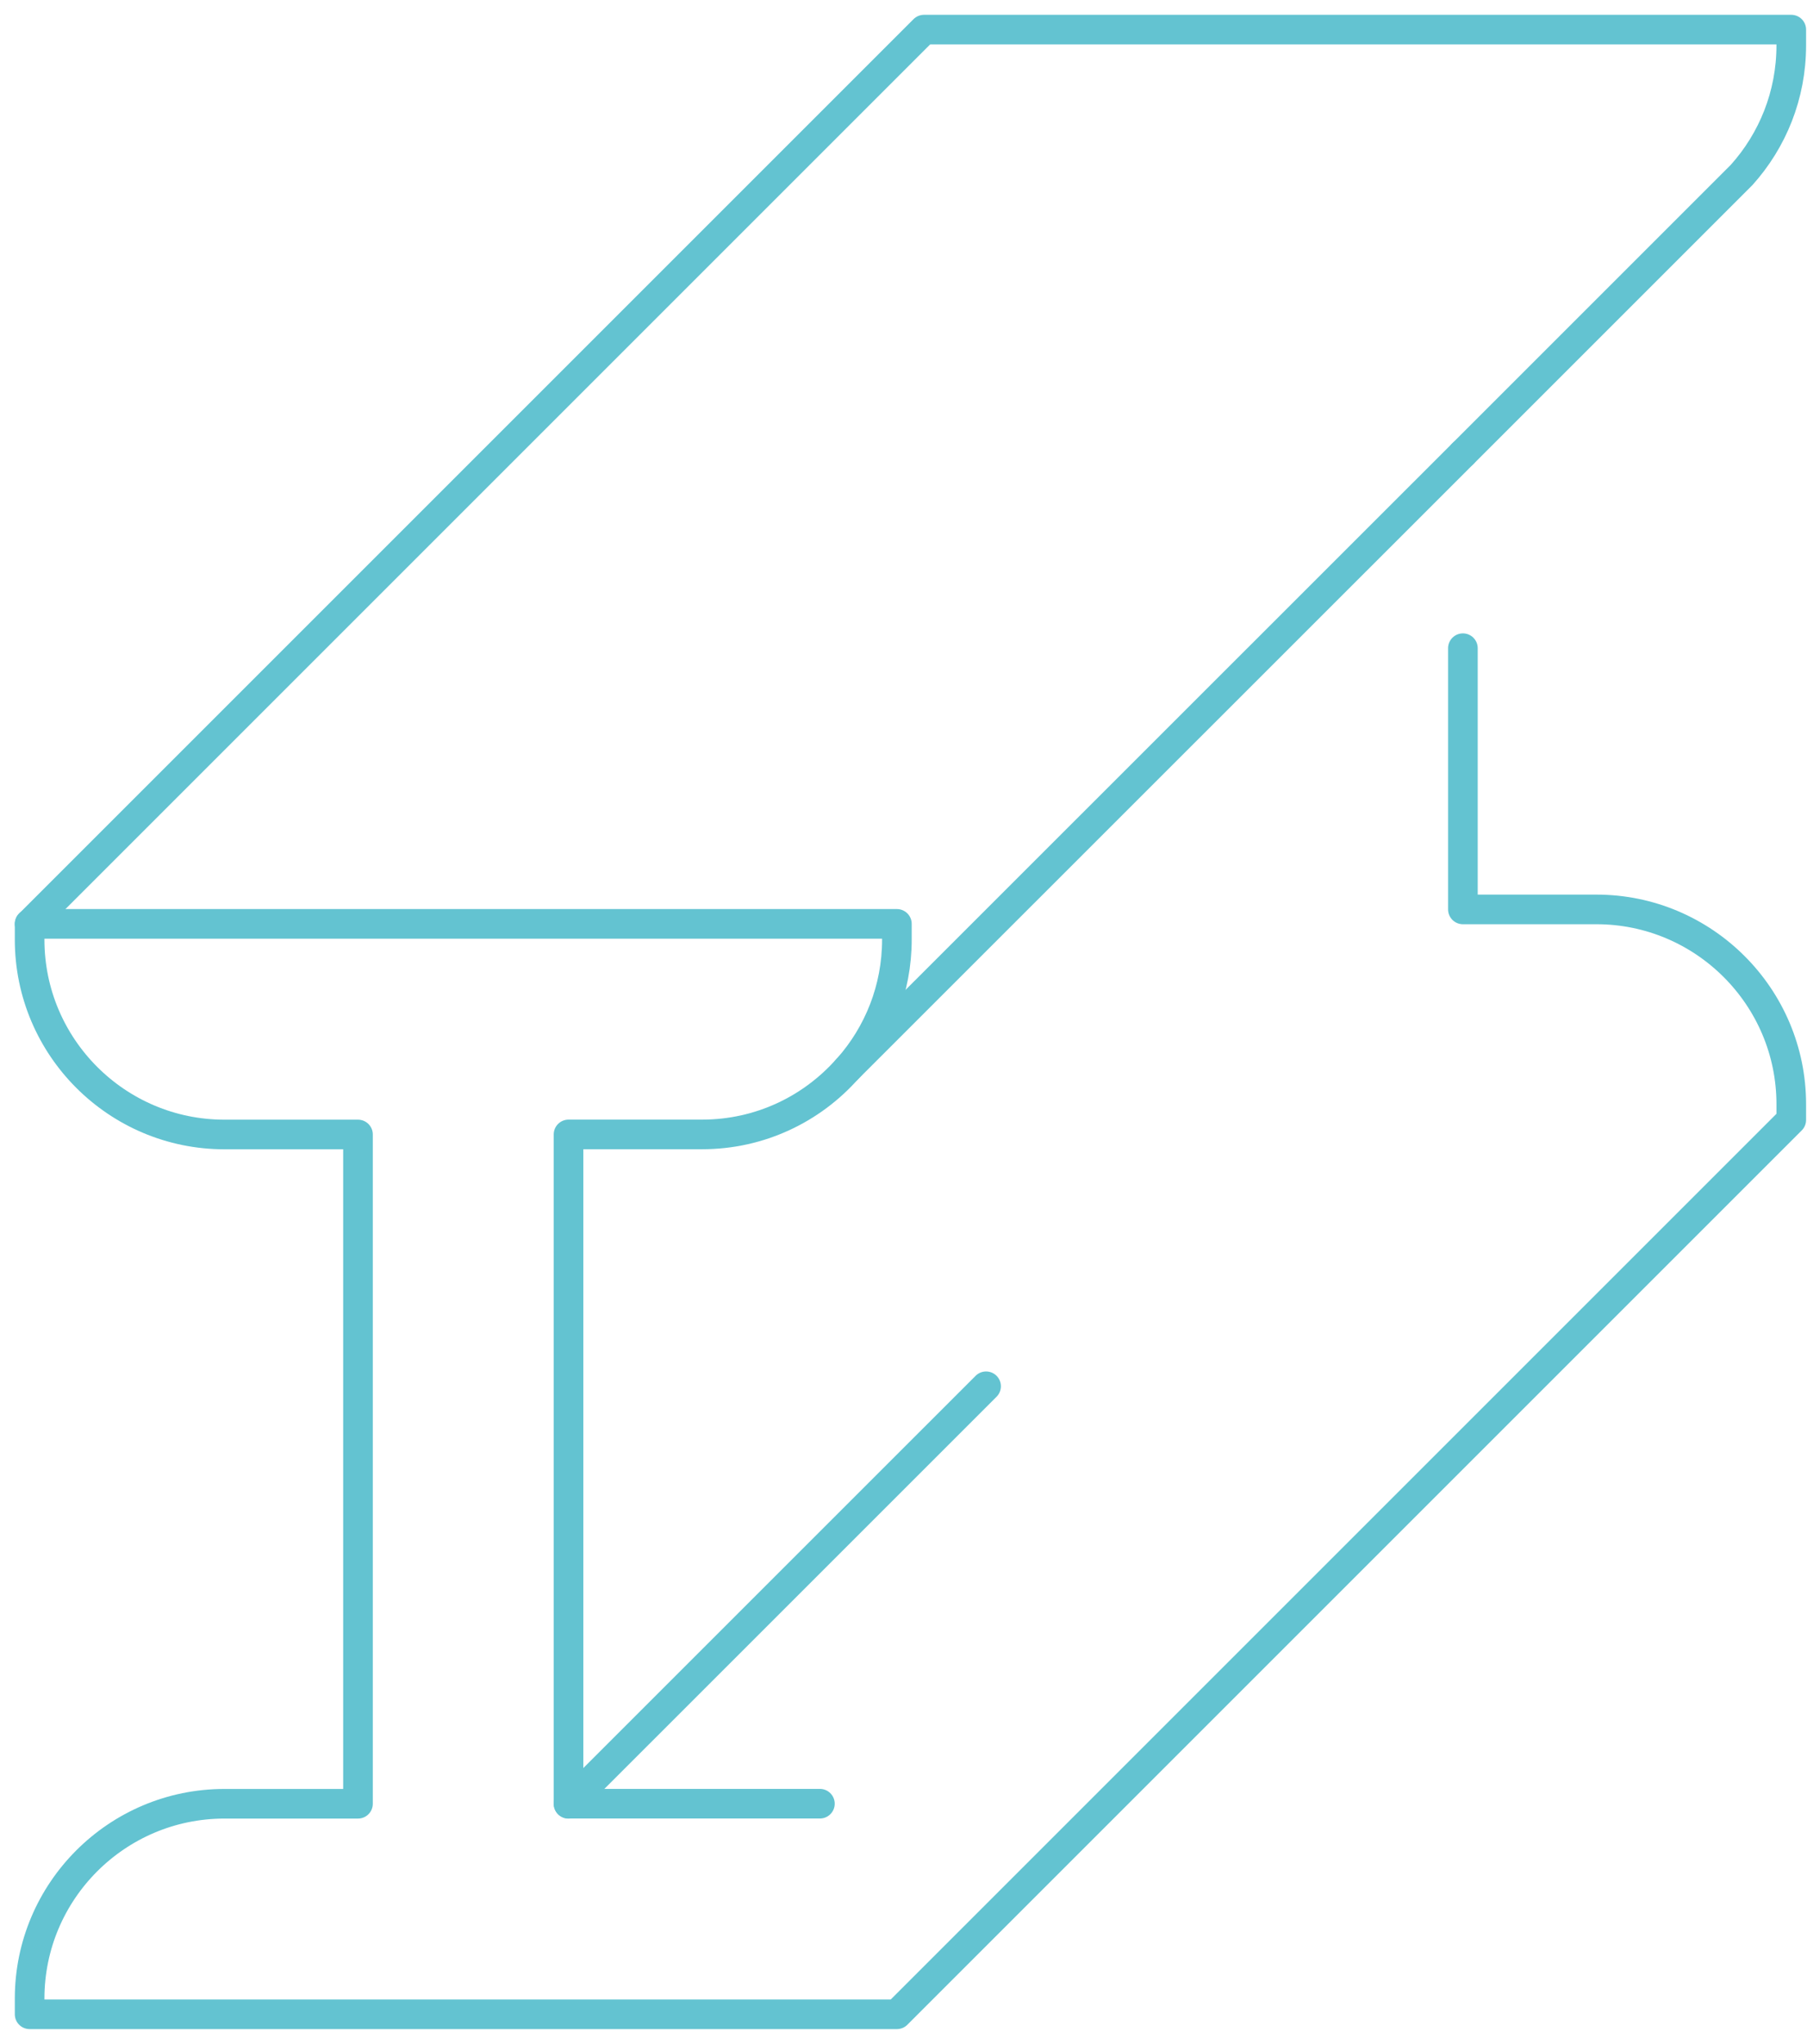 <svg width="61" height="69" viewBox="0 0 61 69" fill="none" xmlns="http://www.w3.org/2000/svg">
<path d="M1 31.189H30.277V31.72C30.277 33.385 29.656 34.902 28.633 36.058L28.601 36.09C27.402 37.443 25.652 38.297 23.7 38.297H19.192V60.891H27.678" stroke="#63C3D1" stroke-linecap="round" stroke-linejoin="round"/>
<path d="M49.384 21.882V30.701H53.892C57.514 30.701 60.469 33.65 60.469 37.278V37.808L30.277 68H1V67.47C1 63.842 3.949 60.893 7.577 60.893H12.085V38.299H7.577C3.949 38.299 1 35.35 1 31.722V31.192L31.192 1H60.469V1.53C60.469 3.212 59.837 4.744 58.793 5.906L49.384 15.315" stroke="#63C3D1" stroke-linecap="round" stroke-linejoin="round"/>
<path d="M49.384 15.315L28.633 36.06L28.601 36.092" stroke="#63C3D1" stroke-linecap="round" stroke-linejoin="round"/>
<path d="M19.192 60.894L33.288 46.799" stroke="#63C3D1" stroke-linecap="round" stroke-linejoin="round"/>
</svg>
